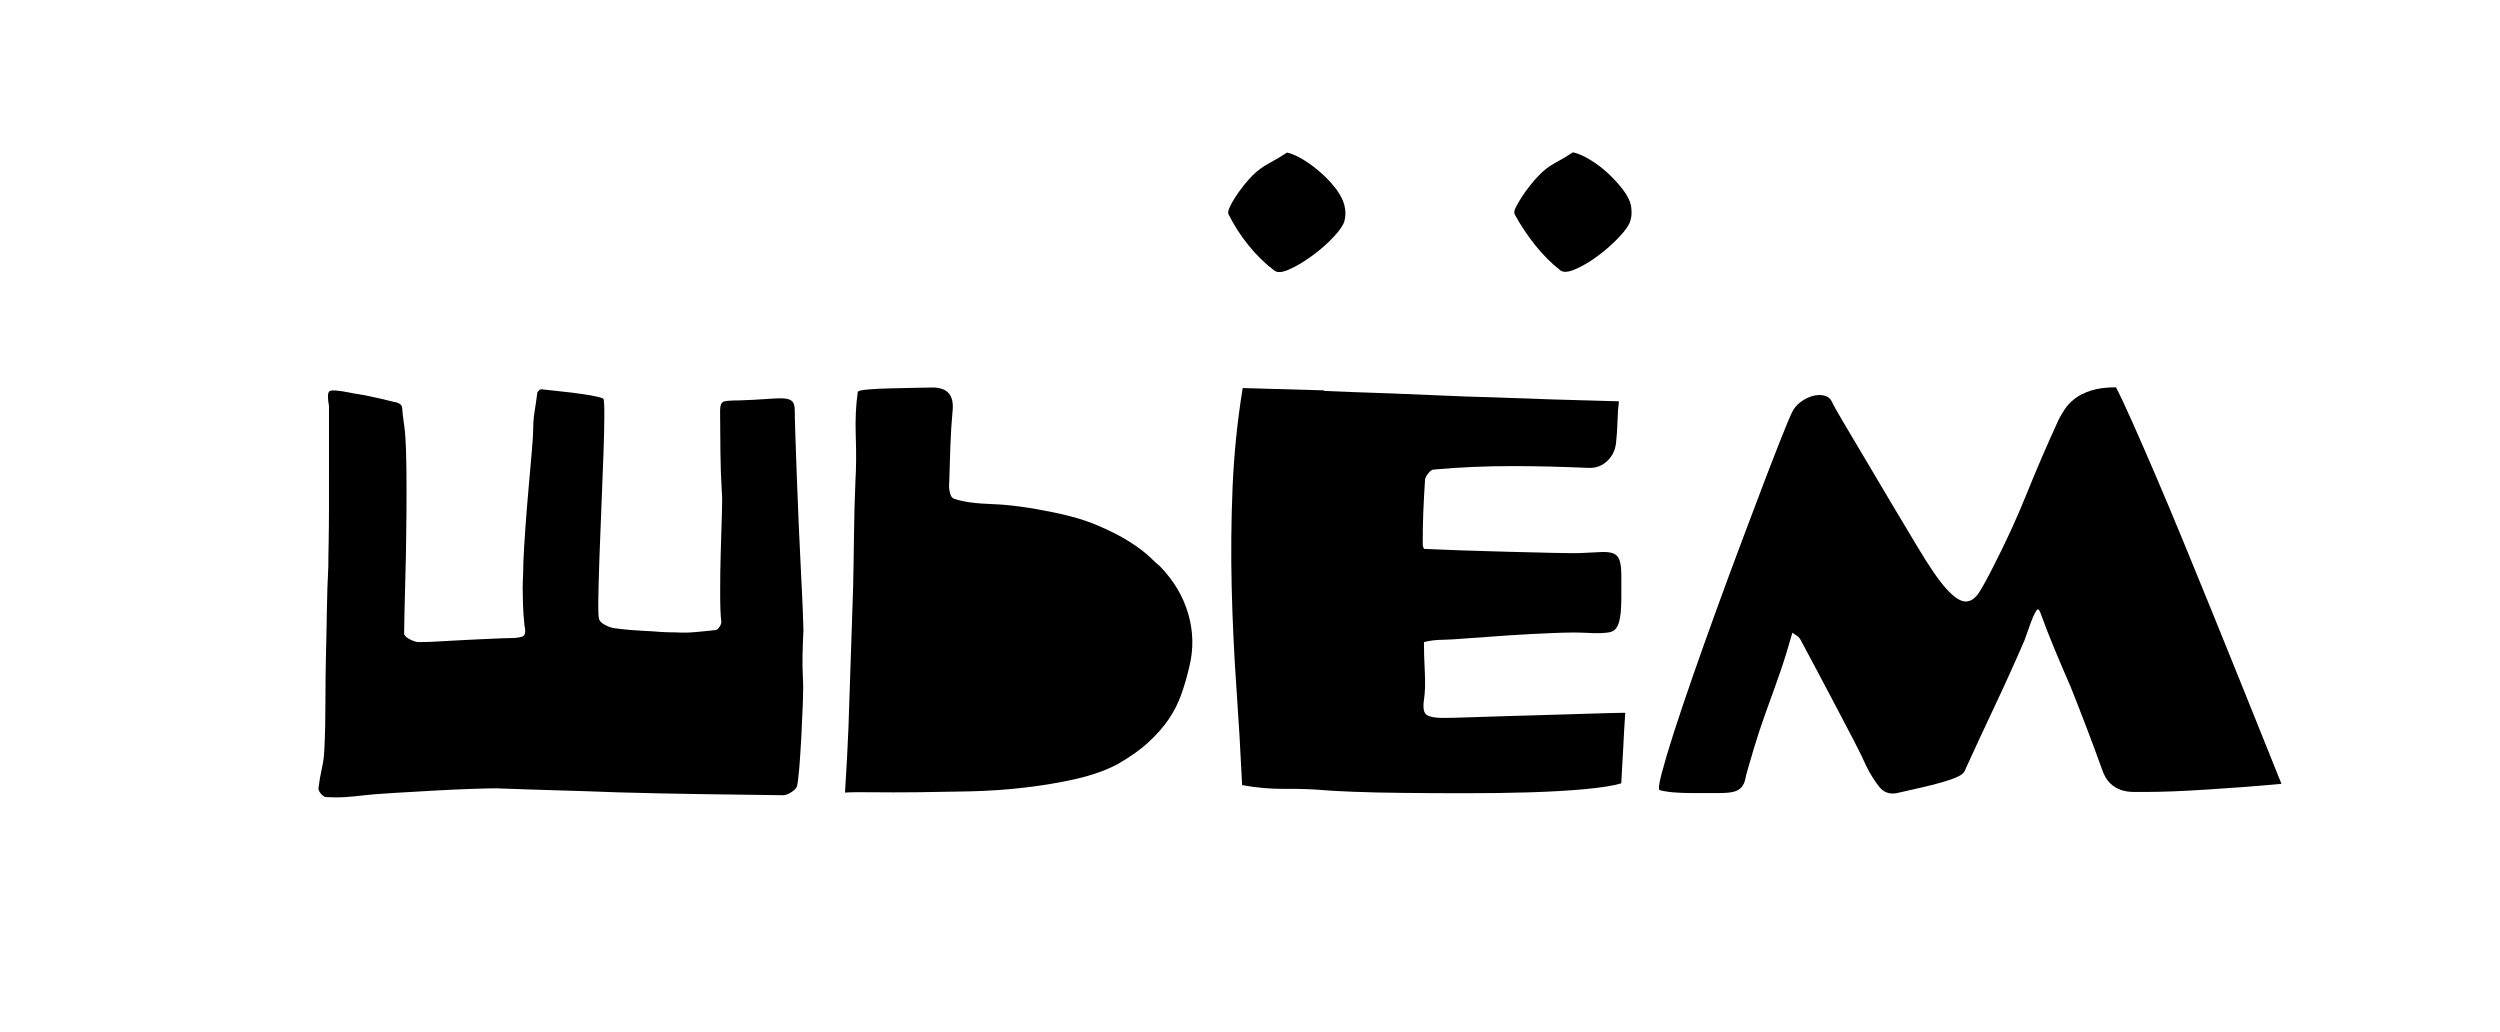 <?xml version="1.0" encoding="utf-8"?>
<!-- Generator: Adobe Illustrator 23.0.3, SVG Export Plug-In . SVG Version: 6.00 Build 0)  -->
<svg version="1.1" xmlns="http://www.w3.org/2000/svg" xmlns:xlink="http://www.w3.org/1999/xlink" x="0px" y="0px"
	 viewBox="0 0 311.04 128.37" style="enable-background:new 0 0 311.04 128.37;" xml:space="preserve">
<g id="Layer_1">
</g>
<g id="Layer_2">
	<g>
		<path d="M50.04,50.76c0.02,0.41,0.08,0.97,0.18,1.69c0.14,0.82,0.24,1.97,0.29,3.46c0.05,1.49,0.07,3.14,0.07,4.97
			c0,1.82-0.01,3.71-0.04,5.65c-0.02,1.94-0.06,3.76-0.11,5.44c-0.05,1.68-0.08,3.14-0.11,4.39s-0.04,2.06-0.04,2.45
			c0,0.24,0.23,0.48,0.68,0.72c0.46,0.24,0.85,0.36,1.19,0.36c0.77,0,1.72-0.04,2.84-0.11c1.13-0.07,2.24-0.13,3.35-0.18
			s2.12-0.1,3.06-0.14s1.62-0.07,2.05-0.07c0.62,0,1.13-0.06,1.51-0.18c0.38-0.12,0.48-0.59,0.29-1.4c-0.1-1.01-0.16-1.86-0.18-2.56
			s-0.04-1.33-0.04-1.91s0.01-1.12,0.04-1.62c0.02-0.5,0.04-1.07,0.04-1.69c0.05-1.15,0.13-2.57,0.25-4.25s0.25-3.35,0.4-5
			c0.14-1.66,0.28-3.18,0.4-4.57s0.18-2.35,0.18-2.88c0-0.72,0.06-1.45,0.18-2.2c0.12-0.74,0.23-1.48,0.32-2.2
			c0-0.1,0.06-0.2,0.18-0.32s0.23-0.18,0.32-0.18c0.38,0.05,0.94,0.11,1.66,0.18c0.72,0.07,1.46,0.16,2.23,0.25
			c0.77,0.1,1.5,0.2,2.2,0.32c0.7,0.12,1.24,0.25,1.62,0.4c0.1,0.05,0.14,0.72,0.14,2.02s-0.04,2.93-0.11,4.9
			c-0.07,1.97-0.16,4.1-0.25,6.41c-0.1,2.3-0.18,4.46-0.25,6.48s-0.12,3.74-0.14,5.18c-0.02,1.44,0.01,2.28,0.11,2.52
			c0.1,0.24,0.35,0.47,0.76,0.68c0.41,0.22,0.8,0.35,1.19,0.4c0.77,0.1,1.45,0.17,2.05,0.22s1.18,0.08,1.73,0.11
			c0.55,0.02,1.13,0.06,1.73,0.11s1.28,0.07,2.05,0.07c0.82,0.05,1.64,0.04,2.48-0.04c0.84-0.07,1.67-0.16,2.48-0.25
			c0.14,0,0.3-0.12,0.47-0.36s0.25-0.46,0.25-0.65c-0.1-0.86-0.14-2.1-0.14-3.71c0-1.61,0.02-3.25,0.07-4.93
			c0.05-1.68,0.1-3.23,0.14-4.64c0.05-1.42,0.05-2.36,0-2.84c-0.1-1.54-0.16-3.24-0.18-5.11c-0.02-1.87-0.04-3.55-0.04-5.04
			c0-0.67,0.16-1.06,0.47-1.15c0.31-0.1,0.92-0.14,1.84-0.14c1.44-0.05,2.6-0.11,3.49-0.18c0.89-0.07,1.58-0.1,2.09-0.07
			s0.86,0.14,1.08,0.36c0.22,0.22,0.32,0.59,0.32,1.12c0,0.48,0.02,1.45,0.07,2.92c0.05,1.46,0.11,3.18,0.18,5.15
			c0.07,1.97,0.16,4.06,0.25,6.26c0.1,2.21,0.19,4.25,0.29,6.12c0.1,1.87,0.17,3.46,0.22,4.75c0.05,1.3,0.07,2.02,0.07,2.16
			c-0.05,0.96-0.08,1.94-0.11,2.95c-0.02,1.01-0.01,1.99,0.04,2.95c0.05,0.72,0.05,1.74,0,3.06c-0.05,1.32-0.11,2.68-0.18,4.07
			c-0.07,1.39-0.16,2.69-0.25,3.89c-0.1,1.2-0.19,2.02-0.29,2.45c-0.05,0.24-0.28,0.49-0.68,0.76c-0.41,0.26-0.76,0.4-1.04,0.4
			c-3.46-0.05-6.89-0.1-10.3-0.14c-3.41-0.05-6.84-0.12-10.3-0.22c-2.54-0.1-5.06-0.18-7.56-0.25c-2.5-0.07-5.02-0.16-7.56-0.25
			c-0.53,0-1.54,0.02-3.02,0.07s-3.08,0.12-4.79,0.22c-1.7,0.1-3.37,0.19-5,0.29c-1.63,0.1-2.86,0.19-3.67,0.29
			c-0.77,0.1-1.54,0.17-2.3,0.22s-1.56,0.05-2.38,0c-0.19,0-0.41-0.14-0.65-0.43c-0.24-0.29-0.34-0.53-0.29-0.72
			c0.1-0.82,0.23-1.6,0.4-2.34s0.28-1.52,0.32-2.34c0.1-2.02,0.14-4.03,0.14-6.05s0.02-4.03,0.07-6.05c0.05-1.82,0.08-3.62,0.11-5.4
			s0.08-3.58,0.18-5.4c0-0.72,0.01-1.69,0.04-2.92c0.02-1.22,0.04-2.57,0.04-4.03V59v-4.1v-3.06v-1.33
			c-0.19-1.06-0.17-1.67,0.07-1.84c0.24-0.17,1.08-0.11,2.52,0.18c0.19,0.05,0.53,0.11,1.01,0.18c0.48,0.07,1,0.17,1.55,0.29
			c0.55,0.12,1.09,0.24,1.62,0.36c0.53,0.12,0.96,0.23,1.3,0.32C49.67,50.1,50.01,50.35,50.04,50.76z"/>
		<path d="M136.65,65.41c1.56,0.67,2.87,1.34,3.92,2.02c1.06,0.67,1.88,1.3,2.48,1.87c0.6,0.58,1.02,0.96,1.26,1.15
			c1.73,1.78,2.9,3.76,3.53,5.94s0.67,4.36,0.14,6.52c-0.29,1.25-0.62,2.41-1.01,3.49c-0.38,1.08-0.9,2.1-1.55,3.06
			s-1.48,1.91-2.48,2.84c-1.01,0.94-2.3,1.86-3.89,2.77c-1.44,0.77-3.17,1.38-5.18,1.84s-4.15,0.82-6.41,1.08
			c-2.26,0.26-4.55,0.42-6.88,0.47c-2.33,0.05-4.51,0.08-6.55,0.11c-2.04,0.02-3.85,0.02-5.44,0c-1.58-0.02-2.74-0.01-3.46,0.04
			c0.1-1.54,0.18-2.95,0.25-4.25c0.07-1.3,0.13-2.57,0.18-3.82c0.1-2.93,0.19-5.83,0.29-8.71c0.1-2.88,0.19-5.78,0.29-8.71
			c0.05-2.21,0.08-4.42,0.11-6.62s0.08-4.44,0.18-6.7c0.1-1.63,0.11-3.47,0.04-5.51c-0.07-2.04,0.01-3.88,0.25-5.51
			c0-0.14,0.41-0.25,1.22-0.32c0.82-0.07,1.75-0.12,2.81-0.14s2.09-0.05,3.1-0.07c1.01-0.02,1.73-0.04,2.16-0.04
			c1.82,0,2.66,0.91,2.52,2.74c-0.14,1.54-0.24,3.05-0.29,4.54c-0.05,1.49-0.1,3-0.14,4.54c-0.05,0.38-0.02,0.79,0.07,1.22
			s0.26,0.7,0.5,0.79c1.06,0.38,2.65,0.61,4.79,0.68c2.14,0.07,4.69,0.42,7.67,1.04C133.26,64.19,135.09,64.74,136.65,65.41z"/>
		<path d="M168.3,48.78c1.49,0.05,3.18,0.11,5.08,0.18c1.9,0.07,3.9,0.16,6.01,0.25c2.11,0.1,4.2,0.17,6.26,0.22
			c4.85,0.19,10.11,0.36,15.77,0.5c-0.1,0.82-0.16,1.66-0.18,2.52c-0.02,0.86-0.08,1.75-0.18,2.66c-0.1,0.91-0.47,1.67-1.12,2.27
			c-0.65,0.6-1.43,0.88-2.34,0.83c-3.31-0.14-6.48-0.22-9.5-0.22c-3.26,0-6.5,0.14-9.72,0.43c-0.19,0-0.41,0.14-0.65,0.43
			c-0.24,0.29-0.38,0.55-0.43,0.79c-0.1,1.54-0.17,2.89-0.22,4.07c-0.05,1.18-0.07,2.53-0.07,4.07c0,0.14,0.04,0.28,0.11,0.4
			c0.07,0.12,0.08,0.16,0.04,0.11c1.01,0.05,2.48,0.11,4.43,0.18c1.94,0.07,3.95,0.13,6.01,0.18c2.06,0.05,3.98,0.1,5.76,0.14
			s3,0.05,3.67,0c0.91-0.05,1.67-0.08,2.27-0.11c0.6-0.02,1.08,0.04,1.44,0.18c0.36,0.14,0.61,0.43,0.76,0.86s0.22,1.08,0.22,1.94
			v1.08v1.48c0,0.5-0.01,1-0.04,1.48c-0.02,0.48-0.06,0.82-0.11,1.01c-0.14,1.1-0.53,1.74-1.15,1.91s-1.68,0.2-3.17,0.11
			c-1.01-0.05-2.41-0.04-4.21,0.04c-1.8,0.07-3.61,0.17-5.44,0.29s-3.5,0.24-5.04,0.36s-2.54,0.18-3.02,0.18
			c-0.38,0-0.78,0.02-1.19,0.07c-0.41,0.05-0.8,0.12-1.19,0.22c0,1.1,0.04,2.34,0.11,3.71c0.07,1.37,0.04,2.53-0.11,3.49
			c-0.14,1.01-0.02,1.63,0.36,1.87c0.38,0.24,1.03,0.36,1.94,0.36c0.77,0,1.82-0.02,3.17-0.07c1.34-0.05,2.8-0.1,4.36-0.14
			c1.56-0.05,3.18-0.1,4.86-0.14c1.68-0.05,3.23-0.1,4.64-0.14c1.42-0.05,2.64-0.08,3.67-0.11c1.03-0.02,1.72-0.04,2.05-0.04
			c-0.1,1.39-0.18,2.82-0.25,4.28c-0.07,1.46-0.16,2.96-0.25,4.5c-0.96,0.29-2.46,0.53-4.5,0.72c-2.04,0.19-4.33,0.32-6.88,0.4
			s-5.2,0.11-7.96,0.11c-2.76,0-5.34-0.01-7.74-0.04c-2.4-0.02-4.48-0.07-6.23-0.14c-1.75-0.07-2.89-0.13-3.42-0.18
			c-1.54-0.14-3.2-0.2-5-0.18c-1.8,0.02-3.61-0.13-5.44-0.47c-0.19-4.03-0.43-8.11-0.72-12.24c-0.29-4.13-0.48-8.26-0.58-12.39
			c-0.1-4.13-0.06-8.26,0.11-12.38s0.59-8.26,1.26-12.39l10.15,0.29v0.07C165.63,48.68,166.81,48.73,168.3,48.78z"/>
		<path d="M265.35,52.63c0.86,1.94,1.84,4.18,2.92,6.7c1.08,2.52,2.21,5.21,3.38,8.06c1.18,2.86,2.34,5.7,3.49,8.53
			c2.69,6.62,5.59,13.83,8.71,21.6c-1.54,0.14-3.11,0.28-4.72,0.4c-1.61,0.12-3.16,0.23-4.64,0.32c-1.49,0.1-2.88,0.17-4.18,0.22
			c-1.3,0.05-2.38,0.07-3.24,0.07h-1.62c-0.55,0-1.08-0.08-1.58-0.25s-0.96-0.46-1.37-0.86c-0.41-0.41-0.73-0.97-0.97-1.69
			c-0.62-1.73-1.26-3.44-1.91-5.15c-0.65-1.7-1.31-3.4-1.98-5.08c-0.67-1.54-1.33-3.08-1.98-4.64c-0.65-1.56-1.26-3.13-1.84-4.72
			c-0.14-0.34-0.29-0.41-0.43-0.22c-0.14,0.19-0.3,0.49-0.47,0.9c-0.17,0.41-0.35,0.89-0.54,1.44c-0.19,0.55-0.36,1.02-0.5,1.4
			c-1.2,2.78-2.44,5.52-3.71,8.21c-1.27,2.69-2.53,5.4-3.78,8.14c-0.14,0.24-0.46,0.47-0.94,0.68c-0.48,0.22-1.1,0.43-1.87,0.65
			c-0.77,0.22-1.62,0.43-2.56,0.65c-0.94,0.22-1.93,0.44-2.99,0.68c-0.91,0.19-1.66-0.07-2.23-0.79c-0.58-0.72-1.1-1.56-1.58-2.52
			c-0.38-0.86-0.92-1.97-1.62-3.31c-0.7-1.34-1.44-2.76-2.23-4.25s-1.57-2.96-2.34-4.43c-0.77-1.46-1.44-2.72-2.02-3.78
			c-0.1-0.19-0.24-0.35-0.43-0.47c-0.19-0.12-0.38-0.25-0.58-0.4c-0.53,1.87-1.02,3.47-1.48,4.79s-0.9,2.57-1.33,3.74
			s-0.86,2.41-1.3,3.71c-0.43,1.3-0.91,2.88-1.44,4.75c-0.14,0.48-0.25,0.9-0.32,1.26c-0.07,0.36-0.22,0.67-0.43,0.94
			c-0.22,0.26-0.53,0.46-0.94,0.58c-0.41,0.12-1.02,0.18-1.84,0.18h-1.55h-1.91c-0.67,0-1.36-0.02-2.05-0.07
			c-0.7-0.05-1.33-0.14-1.91-0.29c-0.19-0.05-0.12-0.72,0.22-2.02c0.34-1.3,0.84-2.99,1.51-5.08c0.67-2.09,1.48-4.48,2.41-7.16
			c0.94-2.69,1.92-5.45,2.95-8.28s2.06-5.63,3.1-8.39s1.98-5.27,2.84-7.52c0.86-2.26,1.6-4.14,2.2-5.65c0.6-1.51,1-2.46,1.19-2.84
			c0.24-0.53,0.6-0.97,1.08-1.33c0.48-0.36,0.97-0.61,1.48-0.76c0.5-0.14,0.98-0.17,1.44-0.07c0.46,0.1,0.78,0.34,0.97,0.72
			c0.19,0.43,0.66,1.27,1.4,2.52c0.74,1.25,1.62,2.72,2.63,4.43c1.01,1.7,2.09,3.53,3.24,5.47c1.15,1.94,2.28,3.83,3.38,5.65
			c1.49,2.5,2.7,4.26,3.64,5.29c0.94,1.03,1.73,1.55,2.38,1.55c0.65,0,1.22-0.41,1.73-1.22c0.5-0.82,1.07-1.85,1.69-3.1
			c1.54-2.98,2.93-6.01,4.18-9.11c1.25-3.1,2.57-6.16,3.96-9.18c0.19-0.38,0.44-0.82,0.76-1.3c0.31-0.48,0.73-0.92,1.26-1.33
			c0.53-0.41,1.2-0.74,2.02-1.01c0.82-0.26,1.85-0.4,3.1-0.4C263.79,49.21,264.49,50.69,265.35,52.63z"/>
	</g>
</g>
<g id="Layer_3">
	<g>
		<path d="M162.24,19.92c0.77,0.48,1.51,1.04,2.23,1.69c0.72,0.65,1.33,1.32,1.84,2.01c0.5,0.7,0.83,1.36,0.97,1.98
			c0.15,0.62,0.15,1.25,0,1.87c-0.14,0.53-0.6,1.2-1.37,2.02c-0.77,0.82-1.64,1.59-2.63,2.31c-0.98,0.72-1.92,1.29-2.81,1.69
			c-0.89,0.41-1.52,0.47-1.91,0.18c-1.15-0.86-2.22-1.91-3.21-3.13s-1.81-2.51-2.49-3.85c-0.1-0.19-0.06-0.48,0.11-0.86
			c0.17-0.38,0.41-0.82,0.72-1.3c0.31-0.48,0.66-0.96,1.04-1.44s0.74-0.89,1.08-1.23c0.62-0.62,1.32-1.14,2.09-1.55
			s1.51-0.85,2.23-1.33C160.77,19.13,161.47,19.44,162.24,19.92z M197.84,19.88c0.79,0.48,1.54,1.04,2.23,1.69
			c0.7,0.65,1.31,1.32,1.84,2.01c0.53,0.7,0.87,1.35,1.01,1.98c0.05,0.29,0.07,0.6,0.07,0.94c0,0.34-0.05,0.65-0.14,0.94
			c-0.14,0.53-0.6,1.2-1.37,2.02c-0.77,0.82-1.63,1.59-2.59,2.31c-0.96,0.72-1.89,1.29-2.81,1.69c-0.91,0.41-1.56,0.47-1.94,0.18
			c-1.11-0.86-2.15-1.91-3.13-3.13s-1.84-2.51-2.56-3.85c-0.1-0.19-0.05-0.48,0.14-0.86c0.19-0.38,0.44-0.82,0.75-1.3
			c0.31-0.48,0.66-0.96,1.04-1.44c0.38-0.48,0.74-0.89,1.08-1.23c0.58-0.62,1.25-1.14,2.01-1.55c0.77-0.41,1.51-0.85,2.23-1.33
			C196.34,19.09,197.05,19.4,197.84,19.88z"/>
	</g>
</g>
</svg>
